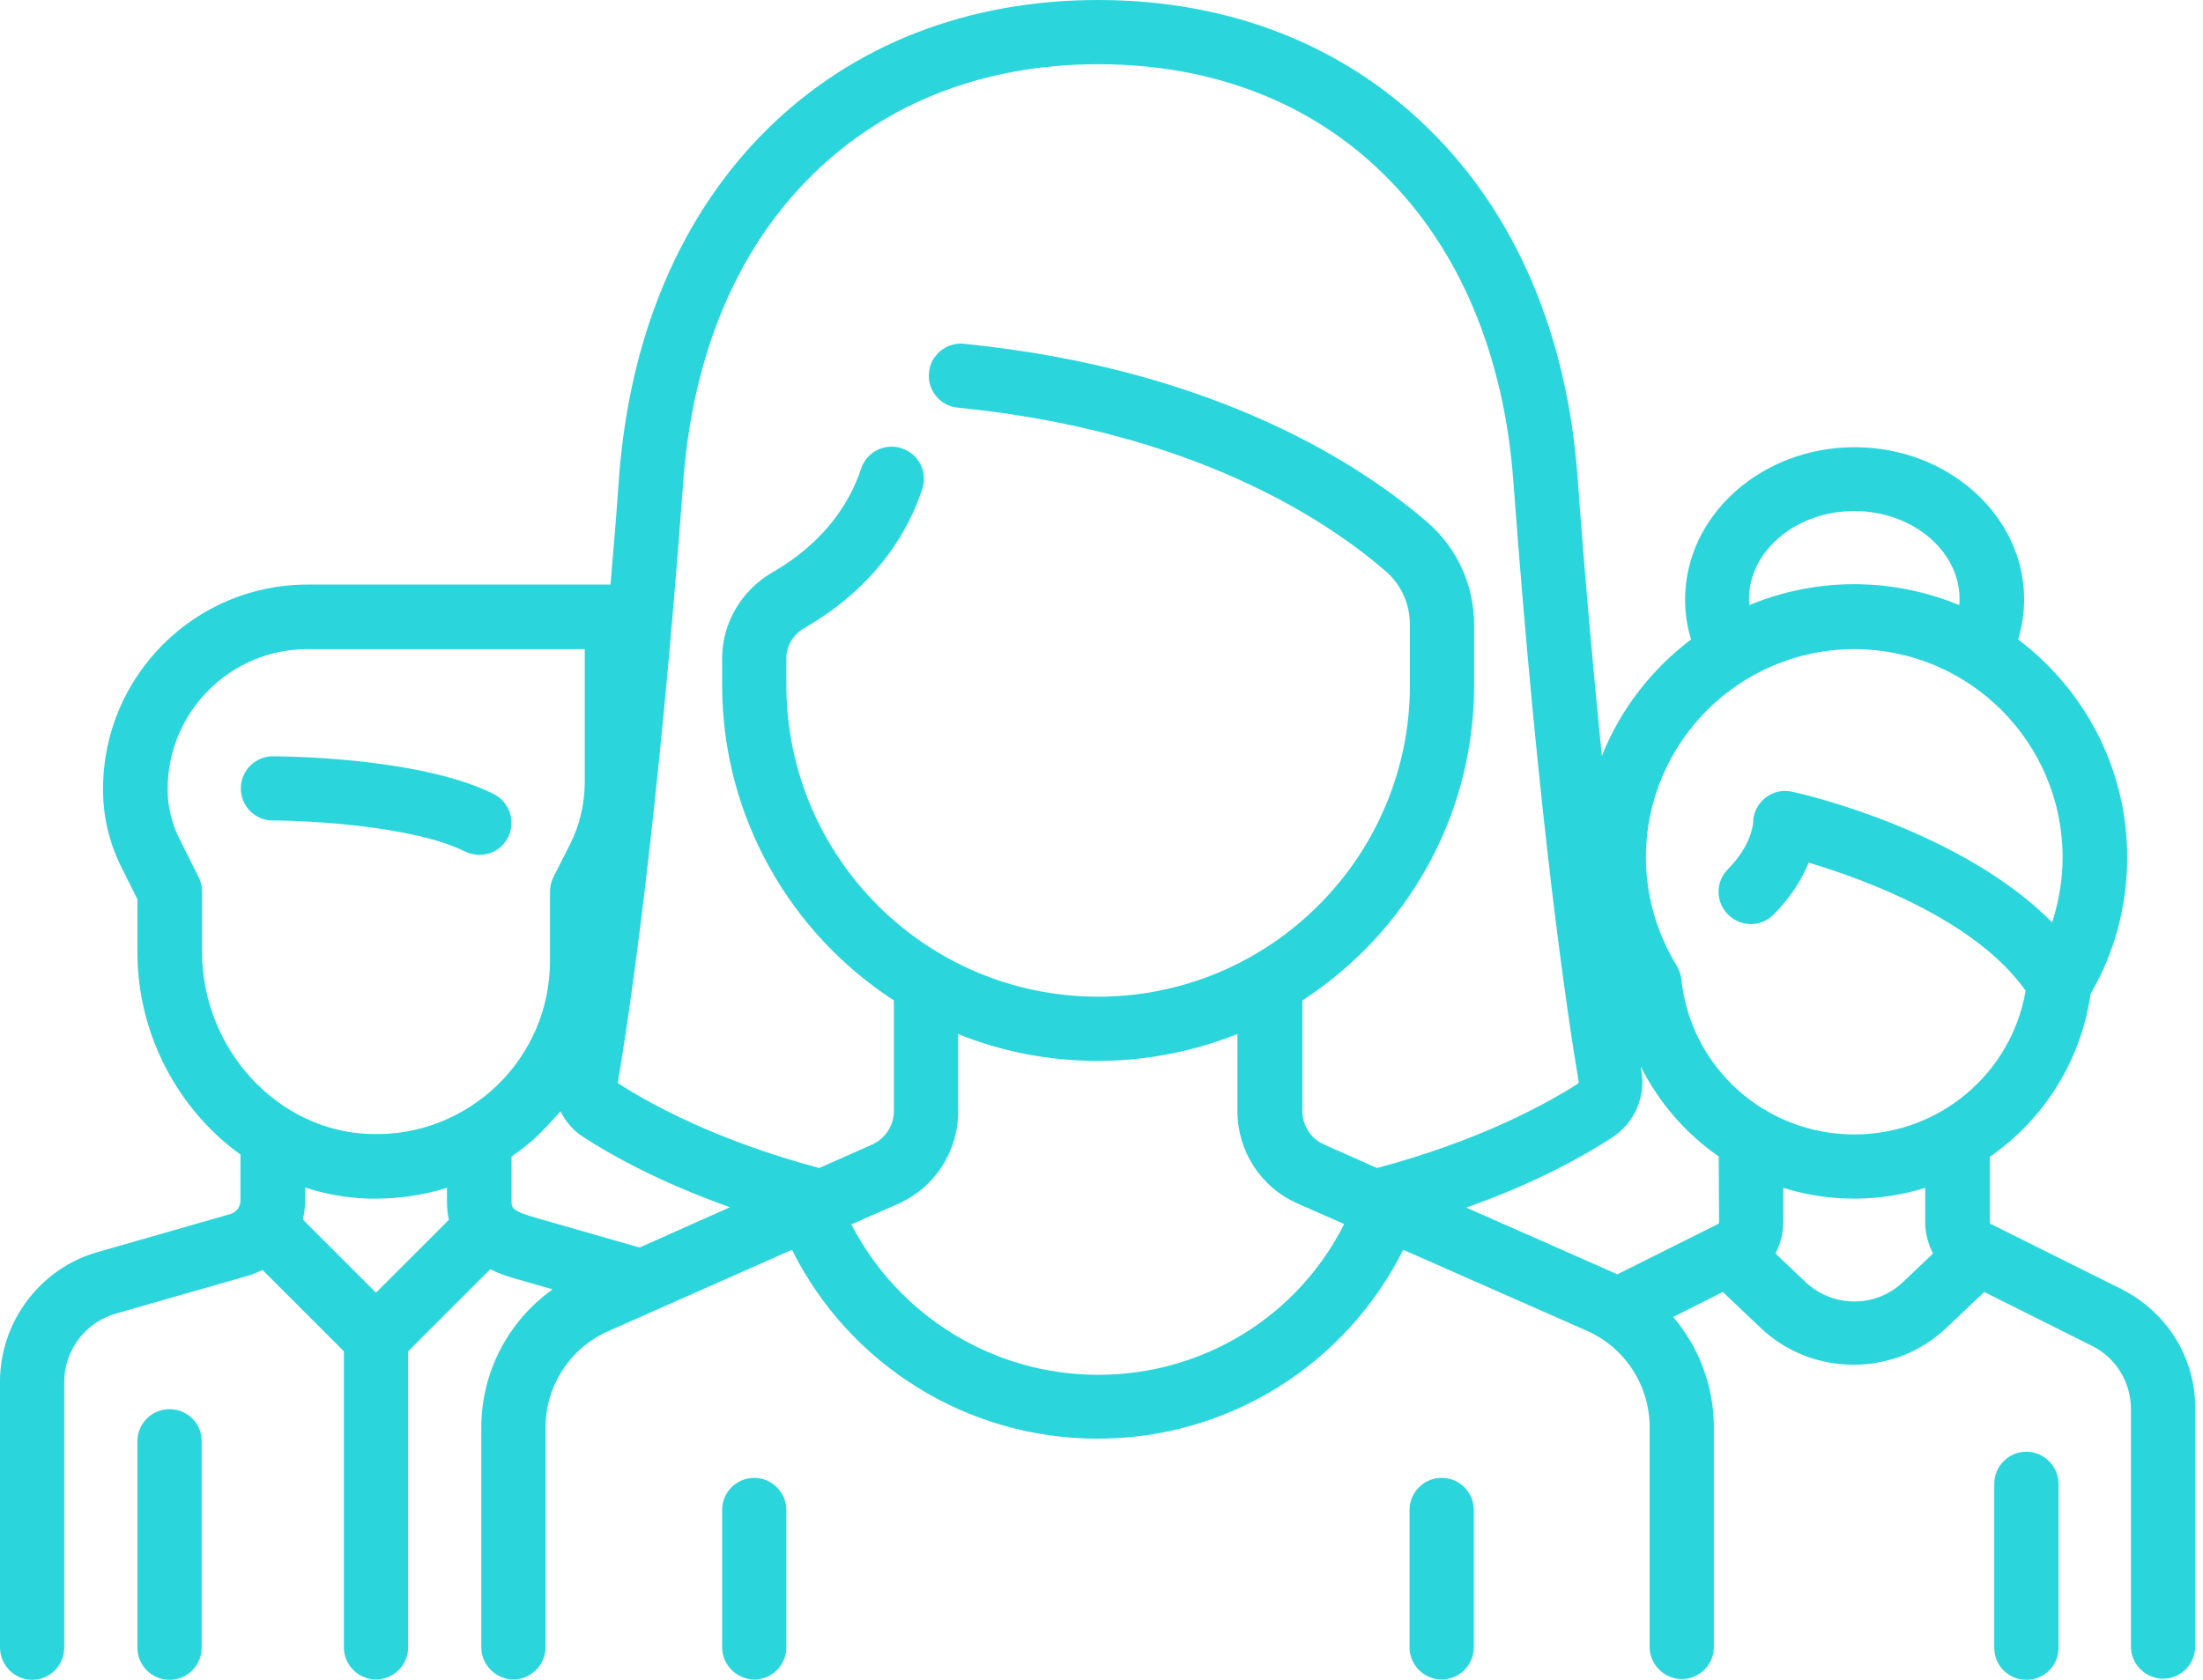 <svg width="59" height="45" viewBox="0 0 59 45" fill="none" xmlns="http://www.w3.org/2000/svg">
<path d="M20.2 39.59C19.72 39.59 19.34 39.98 19.34 40.45V44.13C19.34 44.6 19.73 44.99 20.2 44.99C20.68 44.99 21.06 44.6 21.06 44.13V40.45C21.06 39.98 20.67 39.59 20.2 39.59Z" fill="#2AD6DB"/>
<path d="M38.61 39.59C38.13 39.59 37.75 39.98 37.75 40.45V44.13C37.75 44.6 38.13 44.99 38.61 44.99C39.09 44.99 39.47 44.6 39.47 44.13V40.45C39.47 39.98 39.09 39.59 38.61 39.59Z" fill="#2AD6DB"/>
<path d="M13.22 21.27C11.22 20.27 7.47 20.26 7.31 20.26C6.83 20.26 6.45 20.65 6.45 21.12C6.45 21.6 6.83 21.98 7.31 21.98C8.28 21.98 11.09 22.13 12.45 22.81C12.58 22.87 12.71 22.9 12.84 22.9C13.16 22.9 13.46 22.73 13.61 22.42C13.82 22 13.64 21.48 13.22 21.27Z" fill="#2AD6DB"/>
<path d="M4.54 37.75C4.06 37.75 3.68 38.14 3.68 38.61V44.14C3.68 44.61 4.06 45 4.54 45C5.02 45 5.4 44.61 5.4 44.14V38.61C5.41 38.14 5.02 37.75 4.54 37.75Z" fill="#2AD6DB"/>
<path d="M56.81 34.53L53.32 32.79C53.3 32.78 53.29 32.76 53.29 32.74V30.99C54.72 30 55.73 28.44 55.99 26.62C56.64 25.51 56.97 24.25 56.97 22.97C56.97 20.58 55.82 18.47 54.05 17.13C54.15 16.78 54.21 16.43 54.21 16.06C54.21 13.81 52.17 11.98 49.67 11.98C47.17 11.98 45.13 13.81 45.13 16.06C45.13 16.42 45.18 16.78 45.29 17.13C44.23 17.93 43.4 19 42.9 20.25C42.69 18.15 42.46 15.67 42.25 12.78C41.97 8.97 40.6 5.75 38.28 3.47C35.98 1.2 32.91 0 29.41 0C25.91 0 22.84 1.2 20.55 3.46C18.24 5.74 16.87 8.96 16.58 12.77C16.51 13.78 16.43 14.74 16.35 15.66H8.23C5.22 15.66 2.76 18.11 2.76 21.13V21.18C2.76 21.88 2.93 22.58 3.24 23.21L3.68 24.09V25.5C3.68 27.73 4.78 29.73 6.44 30.93V32.17C6.44 32.33 6.33 32.47 6.18 32.52L2.62 33.54C1.08 33.97 0 35.41 0 37.01V44.13C0 44.61 0.39 45 0.86 45C1.34 45 1.72 44.61 1.72 44.14V37.02C1.72 36.17 2.29 35.42 3.1 35.19L6.66 34.17C6.79 34.13 6.91 34.08 7.03 34.02L9.21 36.2V44.13C9.21 44.61 9.6 44.99 10.07 44.99C10.55 44.99 10.93 44.6 10.93 44.13V36.2L13.13 34C13.42 34.15 13.72 34.23 13.93 34.29L14.8 34.54C13.62 35.38 12.89 36.75 12.89 38.24V44.13C12.89 44.6 13.28 44.99 13.75 44.99C14.22 44.99 14.61 44.6 14.61 44.13V38.24C14.61 37.12 15.27 36.11 16.29 35.66L21.21 33.48C22.75 36.57 25.91 38.54 29.39 38.54C32.89 38.54 36.03 36.57 37.58 33.48L42.5 35.65C43.52 36.1 44.18 37.12 44.18 38.23V44.12C44.18 44.59 44.57 44.98 45.04 44.98C45.52 44.98 45.9 44.59 45.9 44.12V38.23C45.9 37.13 45.5 36.09 44.81 35.28L46.14 34.61L47.14 35.56C47.84 36.23 48.74 36.56 49.64 36.56C50.54 36.56 51.44 36.23 52.14 35.56L53.14 34.61L56.02 36.05C56.67 36.37 57.07 37.03 57.07 37.75V44.11C57.07 44.58 57.46 44.97 57.93 44.97C58.41 44.97 58.79 44.58 58.79 44.11V37.75C58.81 36.39 58.04 35.15 56.81 34.53ZM49.66 13.69C51.21 13.69 52.48 14.75 52.48 16.05C52.48 16.11 52.48 16.16 52.47 16.21C51.6 15.85 50.65 15.65 49.66 15.65C48.66 15.65 47.72 15.85 46.85 16.21C46.85 16.16 46.84 16.1 46.84 16.05C46.84 14.75 48.11 13.69 49.66 13.69ZM10.07 34.63L8.11 32.67C8.15 32.51 8.17 32.34 8.17 32.17V31.81C8.71 31.99 9.28 32.09 9.87 32.11C9.94 32.11 10 32.11 10.07 32.11C10.72 32.11 11.36 32.01 11.97 31.82V32.17C11.97 32.36 11.99 32.53 12.02 32.68L10.07 34.63ZM9.93 30.38C7.44 30.31 5.41 28.11 5.41 25.49V23.88C5.41 23.75 5.38 23.61 5.32 23.5L4.79 22.44C4.6 22.05 4.49 21.61 4.49 21.18V21.13C4.49 19.07 6.17 17.39 8.23 17.39H15.66V20.96C15.66 21.54 15.52 22.12 15.26 22.63L14.82 23.5C14.76 23.62 14.73 23.75 14.73 23.89V25.73C14.73 27 14.23 28.19 13.31 29.08C12.4 29.95 11.2 30.42 9.93 30.38ZM17.13 33.42L14.41 32.64C13.7 32.44 13.7 32.36 13.7 32.17V30.98C13.99 30.78 14.27 30.56 14.52 30.3C14.69 30.13 14.85 29.95 15.01 29.77C15.15 30.05 15.36 30.3 15.64 30.47C16.33 30.92 17.63 31.66 19.55 32.34L17.13 33.42ZM29.41 36.83C26.61 36.83 24.07 35.26 22.8 32.8L24.05 32.25C25.03 31.82 25.66 30.85 25.66 29.78V27.7C26.82 28.17 28.08 28.42 29.4 28.42C30.72 28.42 31.98 28.16 33.14 27.7V29.77C33.14 30.84 33.77 31.81 34.75 32.24L36 32.79C34.75 35.27 32.22 36.83 29.41 36.83ZM36.88 31.29L35.46 30.66C35.1 30.5 34.88 30.15 34.88 29.76V26.8C37.65 25 39.48 21.89 39.48 18.35V16.74C39.48 15.69 39.03 14.7 38.26 14.02C36.53 12.51 32.61 9.89 25.82 9.21C25.35 9.16 24.92 9.51 24.88 9.98C24.83 10.45 25.18 10.88 25.65 10.92C31.97 11.55 35.56 13.95 37.13 15.32C37.53 15.67 37.76 16.19 37.76 16.74V18.35C37.76 22.95 34.02 26.7 29.41 26.7C24.8 26.7 21.06 22.96 21.06 18.35V17.63C21.06 17.3 21.24 17 21.55 16.82C22.63 16.2 24.05 15.05 24.7 13.1C24.85 12.65 24.61 12.16 24.15 12.01C23.7 11.86 23.21 12.1 23.06 12.56C22.58 14 21.51 14.86 20.69 15.33C19.86 15.81 19.34 16.69 19.34 17.63V18.35C19.34 21.89 21.18 25.01 23.94 26.8V29.76C23.94 30.15 23.71 30.5 23.36 30.66L21.94 31.29C19.17 30.55 17.39 29.56 16.57 29.03C16.55 29.02 16.54 29.01 16.55 28.98C16.85 27.2 17.62 22.08 18.3 12.89C18.55 9.5 19.74 6.66 21.76 4.68C23.73 2.74 26.37 1.72 29.42 1.72C32.46 1.72 35.11 2.74 37.07 4.68C39.08 6.66 40.28 9.5 40.53 12.89C41.21 22.08 41.98 27.2 42.28 28.98C42.28 29.01 42.27 29.02 42.26 29.03C41.43 29.56 39.65 30.55 36.88 31.29ZM46.04 32.74C46.04 32.76 46.03 32.78 46.01 32.79L43.31 34.14C43.28 34.12 43.25 34.11 43.21 34.09L39.27 32.35C41.19 31.67 42.49 30.92 43.18 30.47C43.77 30.08 44.08 29.39 43.96 28.69C43.95 28.65 43.95 28.61 43.94 28.57C44.43 29.54 45.15 30.37 46.03 30.98L46.04 32.74ZM50.97 34.34C50.24 35.04 49.09 35.04 48.35 34.34L47.55 33.58C47.68 33.33 47.76 33.04 47.76 32.74V31.82C48.36 32.01 49 32.11 49.66 32.11C50.32 32.11 50.96 32.01 51.56 31.82V32.74C51.56 33.04 51.64 33.33 51.77 33.58L50.97 34.34ZM49.66 30.39C47.27 30.39 45.28 28.6 45.03 26.24C45.02 26.11 44.97 25.99 44.91 25.88C44.37 25 44.08 23.99 44.08 22.97C44.08 19.89 46.59 17.39 49.66 17.39C52.74 17.39 55.24 19.89 55.24 22.97C55.24 23.56 55.14 24.15 54.96 24.71C52.51 22.23 48.21 21.25 48 21.21C47.74 21.15 47.48 21.21 47.27 21.38C47.07 21.54 46.95 21.79 46.95 22.05C46.95 22.06 46.91 22.65 46.28 23.28C45.94 23.62 45.94 24.16 46.28 24.5C46.62 24.84 47.16 24.84 47.5 24.5C47.98 24.02 48.27 23.52 48.44 23.11C49.89 23.54 52.9 24.63 54.25 26.54C53.87 28.75 51.95 30.39 49.66 30.39Z" fill="#2AD6DB"/>
<path d="M54.27 38.89C53.79 38.89 53.41 39.28 53.41 39.75V44.14C53.41 44.62 53.79 45 54.27 45C54.75 45 55.13 44.62 55.13 44.14V39.75C55.13 39.28 54.74 38.89 54.27 38.89Z" fill="#2AD6DB"/>
</svg>
